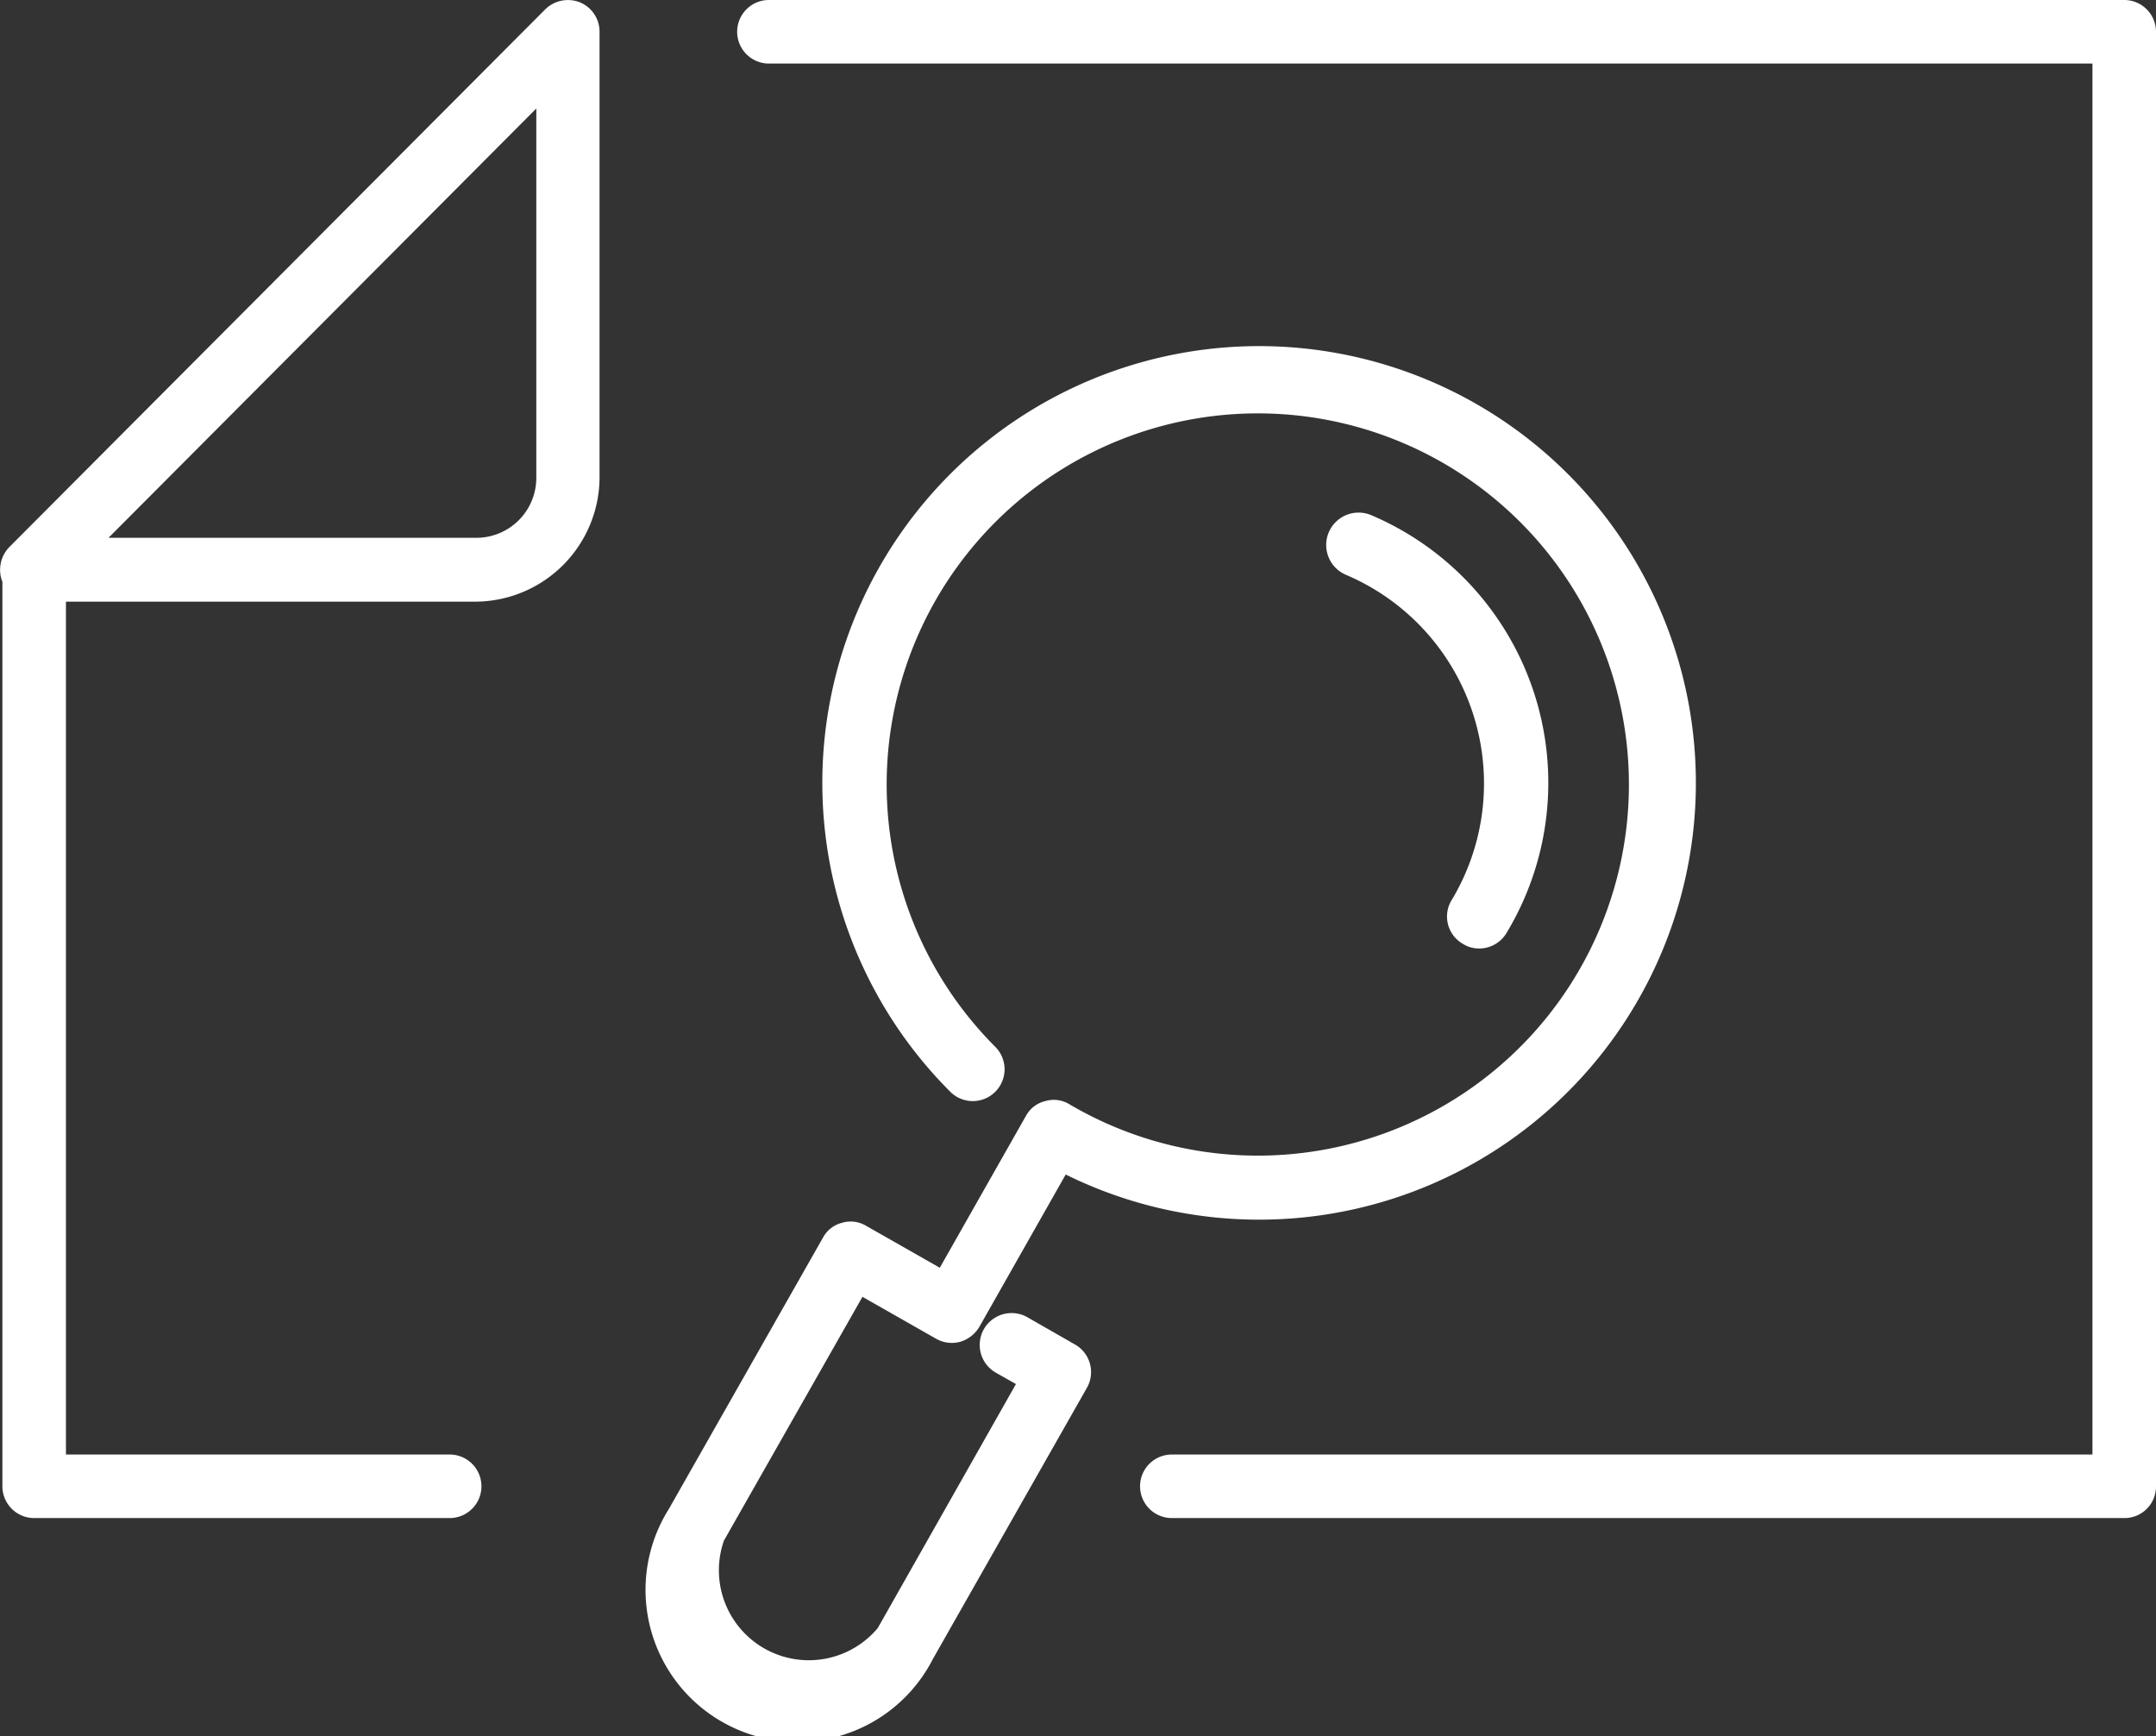 <svg xmlns="http://www.w3.org/2000/svg" viewBox="0 0 71.92 57.92"><rect x="0" y="0" width="71.92" height="57.92" fill="#333333" stroke="none"/><defs><style>.cls-1{fill:#fff;}</style></defs><g id="レイヤー_2" data-name="レイヤー 2"><g id="text"><path class="cls-1" d="M35.86,44.85l-1.59-.91a1.06,1.06,0,0,0-1.05,1.85l.67.38-4.61,8.14a3,3,0,0,1-5.13-2.92l4.62-8.13,2.46,1.4a1.06,1.06,0,0,0,.8.1,1.11,1.11,0,0,0,.64-.5l2.88-5.08a14.57,14.57,0,1,0-3.85-2.76,1.06,1.06,0,1,0,1.5-1.5,12.38,12.38,0,1,1,2.48,1.92,1,1,0,0,0-.81-.11,1,1,0,0,0-.65.5l-2.87,5.06-2.46-1.4a1,1,0,0,0-.8-.1,1,1,0,0,0-.64.5l-5.14,9.05a5.07,5.07,0,1,0,8.81,5l5.14-9.05A1.06,1.06,0,0,0,35.86,44.85ZM48.79,31.48a1,1,0,0,0,.55.16,1.06,1.06,0,0,0,.91-.51,9.7,9.7,0,0,0-4.52-13.95,1.06,1.06,0,0,0-.82,2A7.56,7.56,0,0,1,48.44,30,1.05,1.05,0,0,0,48.79,31.48ZM19.35.08a1.08,1.08,0,0,0-1.16.23L.31,18.25a1.09,1.09,0,0,0-.23,1.16V49.58a1.06,1.06,0,0,0,1.06,1.06H15a1.06,1.06,0,0,0,0-2.12H2.2V20.07H15.89A4.16,4.16,0,0,0,20,15.91L20,1.06A1.06,1.06,0,0,0,19.35.08ZM15.89,17.94H3.62L17.89,3.62l0,12.29A2,2,0,0,1,15.89,17.94ZM70.86,0H25.65a1.06,1.06,0,1,0,0,2.12H69.8v46.4H39.09a1.06,1.06,0,1,0,0,2.12H70.86a1.05,1.05,0,0,0,1.06-1.06V1.06A1.06,1.06,0,0,0,70.86,0Z"/></g></g></svg>